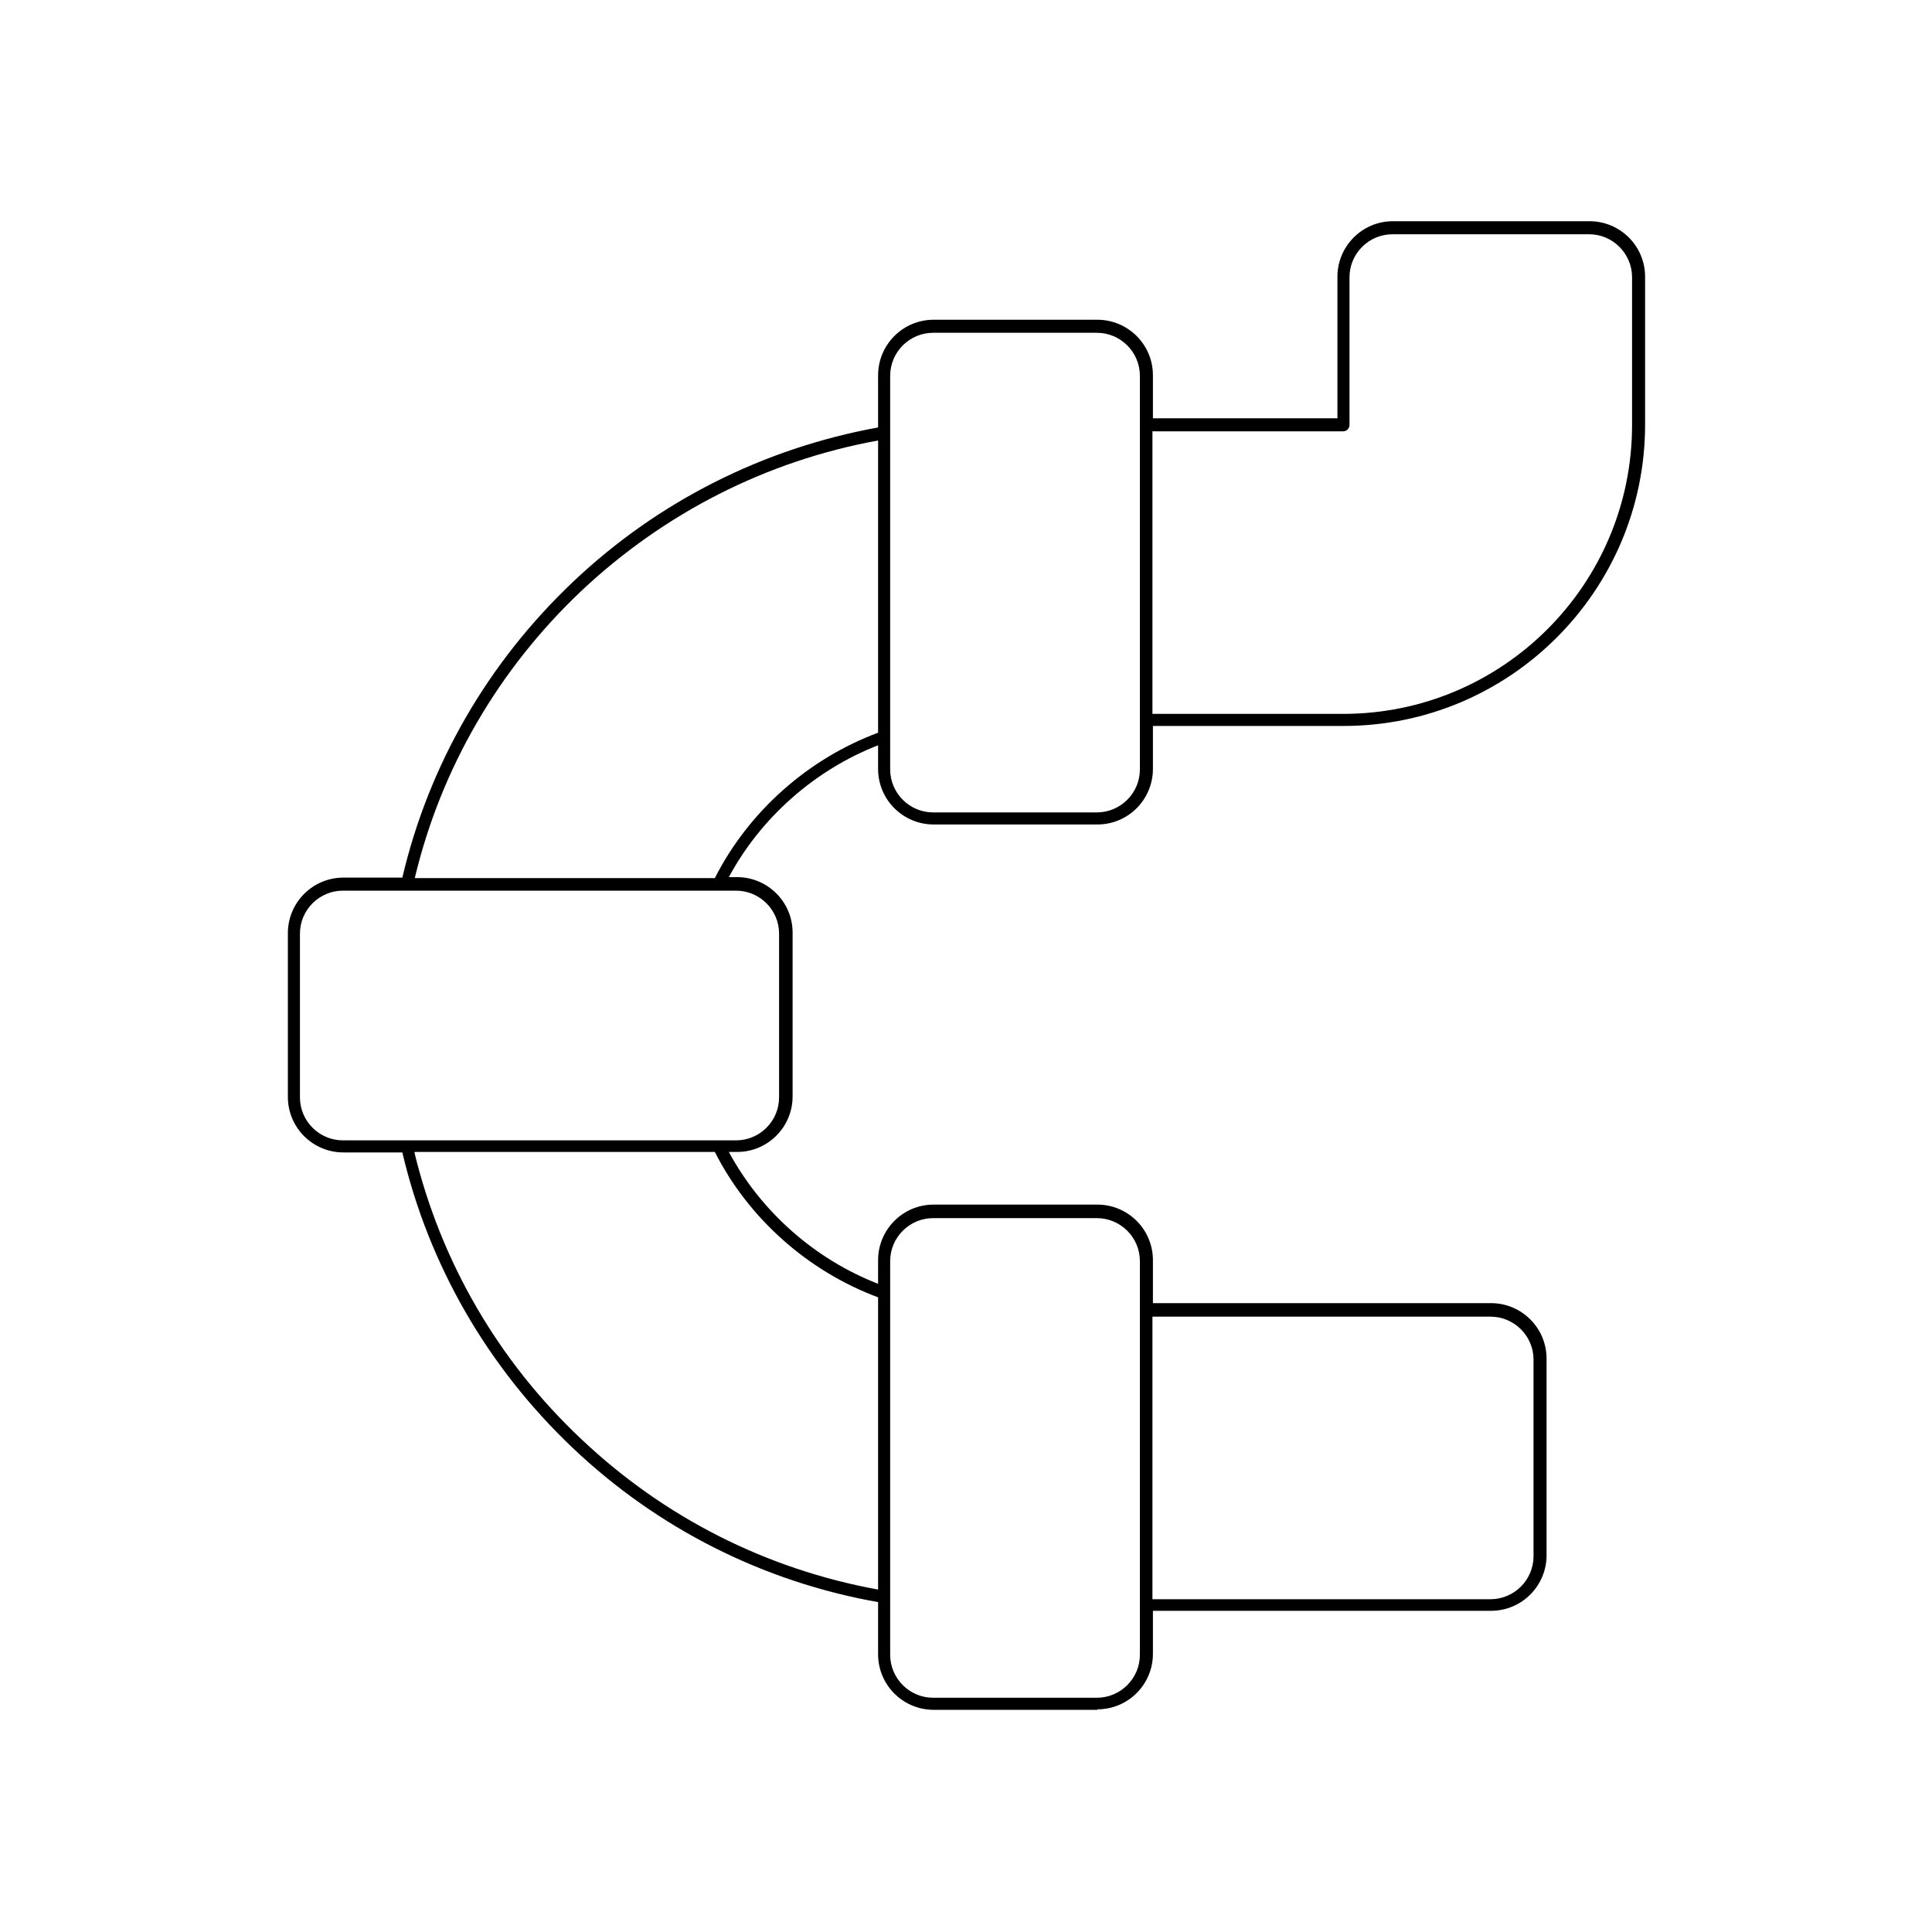 <?xml version="1.0" encoding="UTF-8"?><svg id="Layer_1" xmlns="http://www.w3.org/2000/svg" width="40" height="40" viewBox="0 0 40 40"><g id="_x33_7"><path d="M22.72,35.4h-3.39c-.63,0-1.15-.51-1.15-1.15v-1.08c-2.37-.42-4.56-1.52-6.32-3.19-1.76-1.67-2.98-3.78-3.53-6.12h-1.22c-.63,0-1.15-.51-1.15-1.15v-3.39c0-.63.51-1.15,1.15-1.15h1.22c.55-2.34,1.77-4.45,3.53-6.12,1.76-1.67,3.95-2.77,6.32-3.2v-1.08c0-.63.51-1.15,1.15-1.15h3.39c.63,0,1.15.51,1.15,1.15v.89h3.82v-2.93c0-.63.51-1.15,1.15-1.15h4.07c.63,0,1.15.51,1.15,1.15v3.06c0,3.44-2.8,6.24-6.24,6.24h-3.95v.89c0,.63-.51,1.15-1.15,1.15h-3.39c-.63,0-1.15-.51-1.15-1.15v-.49c-1.31.51-2.43,1.5-3.09,2.73h.17c.63,0,1.15.51,1.15,1.15v3.39c0,.63-.51,1.15-1.15,1.15h-.17c.67,1.24,1.78,2.22,3.09,2.73v-.49c0-.63.51-1.15,1.15-1.15h3.39c.63,0,1.15.51,1.15,1.15v.89h7c.63,0,1.15.51,1.15,1.15v4.07c0,.63-.51,1.15-1.15,1.15h-7v.89c0,.63-.51,1.15-1.15,1.15ZM18.43,33.07v1.19c0,.49.4.89.89.89h3.39c.49,0,.89-.4.89-.89v-8.15c0-.49-.4-.89-.89-.89h-3.39c-.49,0-.89.4-.89.89v.67s0,0,0,0v6.28h0ZM23.86,33.11h7c.49,0,.89-.4.89-.89v-4.07c0-.49-.4-.89-.89-.89h-7v5.86ZM8.58,23.86c.55,2.27,1.74,4.32,3.45,5.93,1.72,1.63,3.84,2.7,6.15,3.12v-6.05c-1.45-.54-2.68-1.63-3.38-3.01h-6.21ZM14.87,23.61h.37c.49,0,.89-.4.89-.89v-3.39c0-.49-.4-.89-.89-.89H7.1c-.49,0-.89.4-.89.89v3.39c0,.49.4.89.89.89h1.32s0,0,0,0h6.45ZM8.59,18.18h6.21c.7-1.38,1.93-2.47,3.38-3.01v-6.05c-2.31.42-4.43,1.5-6.15,3.12-1.71,1.62-2.9,3.67-3.44,5.93ZM18.43,15.26v.67c0,.49.4.89.89.89h3.39c.49,0,.89-.4.89-.89V7.78c0-.49-.4-.89-.89-.89h-3.39c-.49,0-.89.4-.89.89v1.19h0v6.29s0,0,0,0ZM23.86,14.78h3.95c3.3,0,5.98-2.68,5.98-5.98v-3.06c0-.49-.4-.89-.89-.89h-4.07c-.49,0-.89.4-.89.89v3.06c0,.07-.06.13-.13.13h-3.95v5.86Z"/></g></svg>